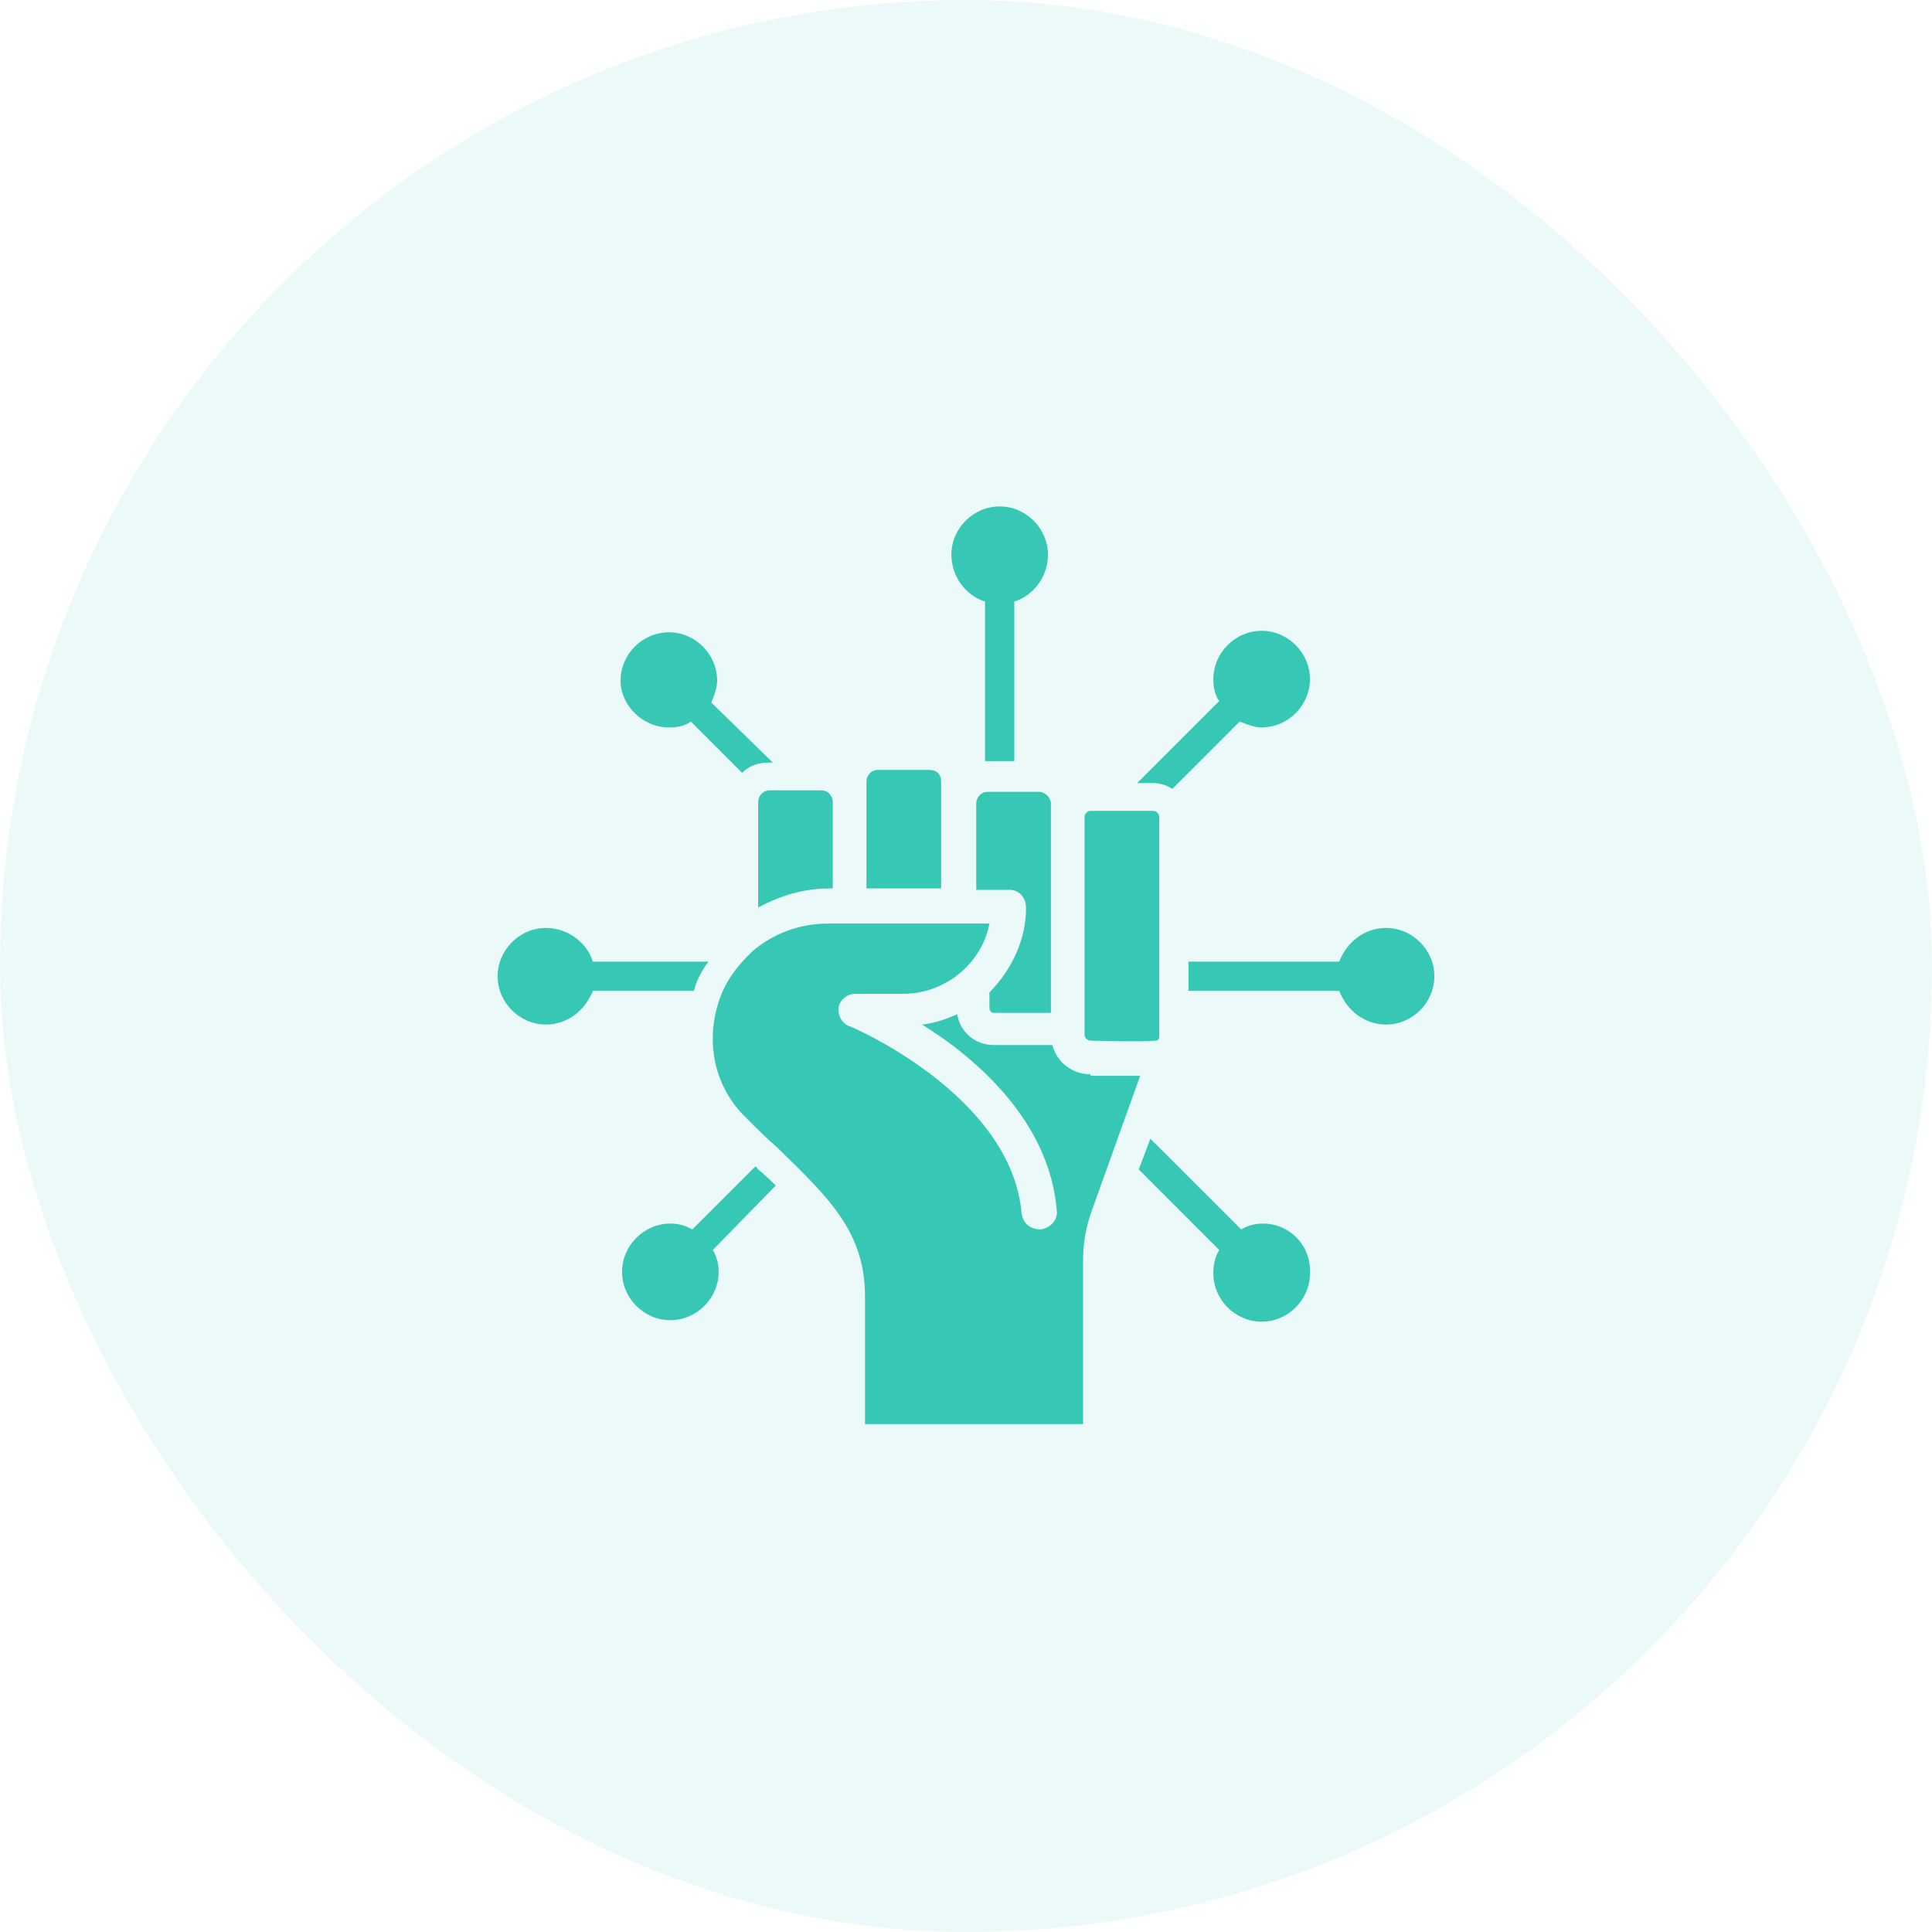 <svg width="40" height="40" viewBox="0 0 40 40" fill="none" xmlns="http://www.w3.org/2000/svg">
<rect width="40" height="40" rx="20" fill="#37C8B5" fill-opacity="0.1"/>
<g clip-path="url(#clip0_3331_8457)">
<path d="M15.697 16.606V18.788C16.152 18.545 16.636 18.394 17.182 18.394H17.242V16.606C17.242 16.485 17.152 16.363 17 16.363H15.939C15.788 16.363 15.697 16.485 15.697 16.606Z" fill="#37C8B5"/>
<path d="M19.485 16.182C19.485 16.03 19.394 15.94 19.242 15.94H18.182C18.03 15.94 17.939 16.061 17.939 16.182V18.394H19.485V16.182Z" fill="#37C8B5"/>
<path d="M20.485 20.546V20.879C20.485 20.909 20.515 20.97 20.576 20.97H21.758C21.758 19.879 21.758 17.697 21.758 16.637C21.758 16.515 21.636 16.394 21.515 16.394H20.455C20.303 16.394 20.212 16.515 20.212 16.637V18.424H20.909C21.091 18.424 21.242 18.576 21.242 18.788V18.818C21.242 19.455 20.939 20.091 20.485 20.546Z" fill="#37C8B5"/>
<path d="M22.576 22.242C22.212 22.242 21.879 22 21.788 21.636H20.576C20.182 21.636 19.879 21.363 19.818 21C19.606 21.091 19.364 21.182 19.091 21.212C20.212 21.909 21.727 23.212 21.879 25.061C21.909 25.242 21.758 25.424 21.546 25.454C21.333 25.454 21.182 25.333 21.151 25.121C20.939 22.666 17.606 21.242 17.576 21.242C17.424 21.182 17.333 21 17.364 20.848C17.394 20.697 17.546 20.576 17.697 20.576H18.697C19.576 20.576 20.333 19.939 20.485 19.121H17.151C16.546 19.121 16 19.333 15.576 19.697C15.546 19.727 15.515 19.758 15.485 19.788C15.273 20 15.061 20.273 14.939 20.576C14.576 21.485 14.758 22.485 15.455 23.151C15.667 23.363 15.879 23.576 16.091 23.758C17.182 24.818 17.909 25.515 17.909 26.848V29.485H22.424V26.091C22.424 25.727 22.485 25.394 22.606 25.061L23.606 22.273H22.576V22.242Z" fill="#37C8B5"/>
<path d="M22.576 21.545C22.606 21.545 23.636 21.576 23.939 21.545C23.97 21.545 24 21.515 24 21.454V16.909C24 16.848 23.939 16.788 23.879 16.788H22.576C22.515 16.788 22.455 16.848 22.455 16.909V21.424C22.455 21.485 22.515 21.545 22.576 21.545Z" fill="#37C8B5"/>
<path d="M15.697 24.212C15.667 24.182 15.667 24.152 15.636 24.152L14.333 25.455C14.182 25.364 14.03 25.333 13.879 25.333C13.333 25.333 12.879 25.788 12.879 26.333C12.879 26.879 13.333 27.333 13.879 27.333C14.424 27.333 14.879 26.879 14.879 26.333C14.879 26.182 14.848 26.03 14.758 25.879L16.061 24.546C15.97 24.455 15.848 24.333 15.697 24.212Z" fill="#37C8B5"/>
<path d="M14.424 20.333C14.485 20.182 14.576 20.03 14.667 19.909H12.273C12.152 19.515 11.758 19.212 11.303 19.212C10.758 19.212 10.303 19.667 10.303 20.212C10.303 20.758 10.758 21.212 11.303 21.212C11.758 21.212 12.121 20.909 12.273 20.515H14.364C14.394 20.455 14.394 20.394 14.424 20.333Z" fill="#37C8B5"/>
<path d="M13.848 15.06C14.03 15.06 14.182 15.03 14.303 14.939L15.364 16C15.515 15.848 15.697 15.788 15.939 15.788H16L14.727 14.545C14.788 14.394 14.848 14.242 14.848 14.091C14.848 13.545 14.394 13.091 13.848 13.091C13.303 13.091 12.848 13.545 12.848 14.091C12.848 14.606 13.303 15.06 13.848 15.06Z" fill="#37C8B5"/>
<path d="M20.394 12.455V15.758H20.424H21V12.455C21.394 12.333 21.697 11.939 21.697 11.485C21.697 10.939 21.242 10.485 20.697 10.485C20.152 10.485 19.697 10.939 19.697 11.485C19.697 11.939 20 12.333 20.394 12.455Z" fill="#37C8B5"/>
<path d="M23.879 16.212C24.03 16.212 24.182 16.273 24.273 16.333L25.667 14.939C25.818 15 25.97 15.06 26.121 15.06C26.667 15.06 27.121 14.606 27.121 14.06C27.121 13.515 26.667 13.06 26.121 13.06C25.576 13.06 25.121 13.515 25.121 14.06C25.121 14.212 25.151 14.394 25.242 14.515L23.545 16.212H23.879Z" fill="#37C8B5"/>
<path d="M26.152 25.333C26 25.333 25.849 25.364 25.697 25.454L23.818 23.576L23.576 24.212L25.242 25.879C25.152 26.03 25.121 26.182 25.121 26.364C25.121 26.909 25.576 27.364 26.121 27.364C26.667 27.364 27.121 26.909 27.121 26.364C27.152 25.788 26.697 25.333 26.152 25.333Z" fill="#37C8B5"/>
<path d="M28.697 19.212C28.242 19.212 27.879 19.515 27.727 19.909H24.606V20.515H27.727C27.879 20.909 28.242 21.212 28.697 21.212C29.242 21.212 29.697 20.758 29.697 20.212C29.697 19.667 29.242 19.212 28.697 19.212Z" fill="#37C8B5"/>
</g>
<defs>
<clipPath id="clip0_3331_8457">
<rect width="20" height="20" fill="white" transform="translate(10 10)"/>
</clipPath>
</defs>
</svg>

